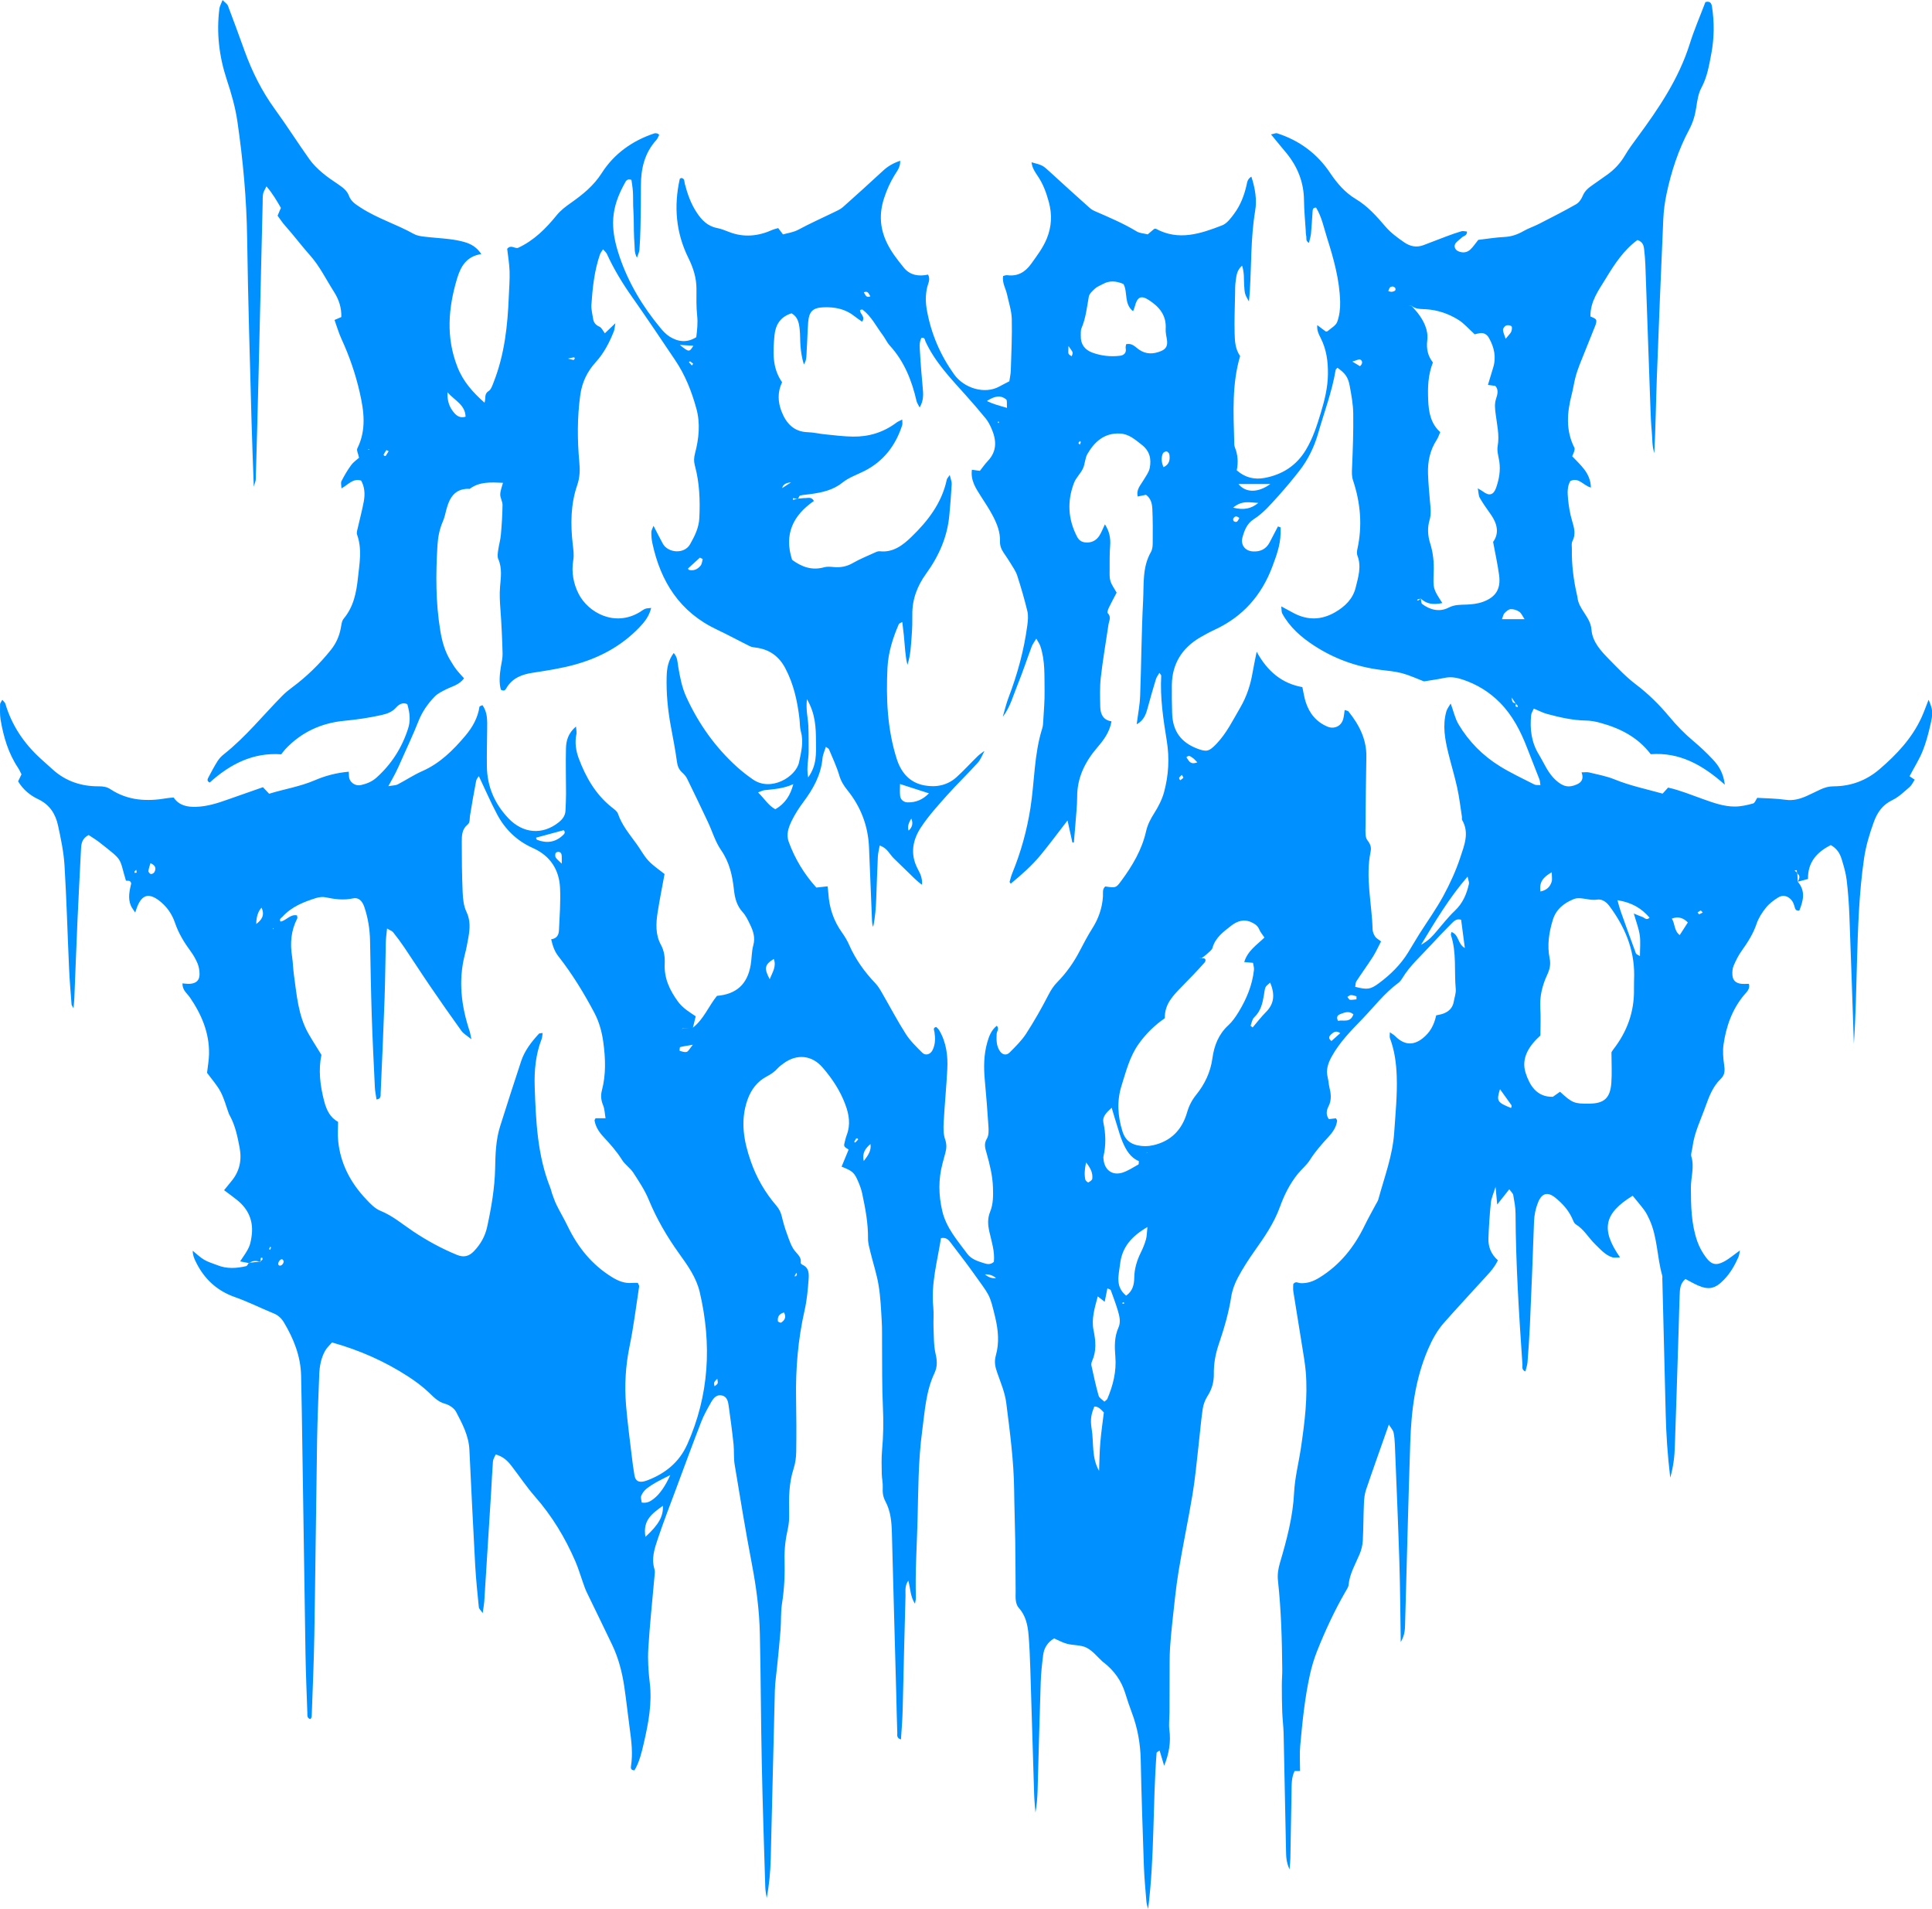<?xml version="1.0" encoding="UTF-8"?>
<svg xmlns="http://www.w3.org/2000/svg" id="Head_Chop_Logo_Vector" viewBox="0 0 1779.91 1758.41">
  <defs>
    <style>.cls-1{fill:#0090ff;}</style>
  </defs>
  <path id="Head_Chop_Logo" class="cls-1" d="m1776.71,644.74c-2.34,5.91-4.17,11.16-6.48,16.22-8.79,19.16-22.82,34.04-38.65,47.62-12.26,10.53-26.42,15.68-42.13,15.77-4.65,0-8.31,1.08-12.14,2.82-4.35,1.98-8.61,4.23-12.98,6.15-6.18,2.7-12.36,4.47-19.46,3.42-8.46-1.23-17.12-1.23-25.97-1.77-1.2,1.71-2.16,4.74-3.81,5.19-5.46,1.5-11.16,2.82-16.76,2.82-10.17.06-19.7-3.42-29.24-6.81-10.74-3.81-21.35-8.22-32.3-10.65-1.95,2.13-3.48,3.84-5.07,5.55-14.96-4.17-29.87-7.23-44.11-13.04-7.47-3.06-15.62-4.53-23.51-6.45-2.07-.51-4.38-.09-7.05-.09,2.04,5.55.45,8.94-4.14,11.01-7.65,3.45-12.89,2.22-19.52-3.75-7.38-6.63-10.8-15.71-15.77-23.87-6.81-11.16-8.28-23.33-7.02-36.02.21-2.13,1.65-4.17,2.46-6.12,4.65,1.92,8.43,3.96,12.45,5.01,11.61,3.09,23.24,5.79,35.39,6,4.23.06,8.58.81,12.68,1.92,18.44,4.95,35.03,13.07,47.2,29.09,26.36-1.98,47.65,9.69,68.25,28.1-1.29-10.74-5.58-17.51-11.16-23.39-5.61-5.94-11.55-11.58-17.78-16.79-8.13-6.81-15.41-14.3-22.19-22.46-9.18-11.04-19.34-21.08-30.92-29.84-8.73-6.6-16.37-14.72-24.11-22.58-7.74-7.89-15.83-16.31-16.7-27.83-.9-11.82-11.97-18.59-12.92-29.96-.03-.48-.18-.96-.3-1.41-3.27-14.09-5.07-28.34-4.83-42.79.06-2.4-.57-5.22.45-7.11,3.51-6.66,1.59-12.71-.33-19.25-1.89-6.39-3-13.1-3.63-19.76-.54-5.61-.87-11.49,2.07-16.55,7.89-3.84,11.91,4.14,18.98,6-.33-13.61-9.81-20.81-17.24-28.85,1.89-3.99,2.7-6.54,2.01-7.89-8.16-16.04-6.75-32.48-2.43-49.15,1.32-5.07,2.04-10.32,3.36-15.41,1.08-4.17,2.46-8.28,4.05-12.26,4.74-11.97,9.66-23.87,14.39-35.87.63-1.65,1.29-4.2.51-5.31-1.08-1.5-3.54-2.07-5.1-2.88-.15-14.06,7.65-24.17,14.06-34.76,8.13-13.4,16.67-26.48,29.3-35.66,4.62,1.59,5.7,4.74,6.09,8.16.54,4.77.99,9.57,1.17,14.33,1.59,44.11,3.09,88.22,4.68,132.34.27,7.2.54,14.39,1.23,21.56.63,6.63.18,13.43,2.34,19.91,1.2-23.03,1.47-46.03,2.31-69.03,1.8-48.91,3.81-97.79,5.97-146.67.33-7.65,1.38-15.32,2.94-22.82,4.35-20.72,10.89-40.75,20.9-59.5,3.45-6.48,5.43-13.16,6.51-20.39.93-6.12,1.83-12.66,4.68-17.96,5.43-10.02,7.17-20.87,9.21-31.64,2.67-14.18,2.85-28.61.66-42.94-.42-2.88-1.29-5.82-6.09-4.53-4.77,12.59-10.32,25.34-14.45,38.53-10.11,32.15-28.58,59.44-48.28,86.13-3.99,5.4-8.01,10.8-11.4,16.58-4.23,7.17-9.69,13.04-16.43,17.84-4.32,3.03-8.61,6.12-12.93,9.12-3.96,2.73-7.62,5.52-9.57,10.35-1.2,2.97-3.45,6.21-6.12,7.71-11.22,6.39-22.73,12.23-34.22,18.11-4.65,2.37-9.72,4.02-14.24,6.6-5.55,3.18-11.16,5.13-17.63,5.43-8.07.39-16.1,1.74-24.02,2.67-2.58,3.18-4.65,6.48-7.44,9-3,2.73-6.81,3.21-10.77,1.56-3.54-1.47-4.77-5.28-2.16-8.1,1.59-1.71,3.63-3.06,5.34-4.74,1.5-1.5,4.74-1.35,4.68-5.4-1.74-.12-3.57-.69-5.13-.27-4.59,1.32-9.12,2.97-13.58,4.62-7.2,2.67-14.3,5.55-21.5,8.22-6.3,2.31-12.09,1.2-17.63-2.61-6.3-4.35-12.29-8.7-17.45-14.69-8.01-9.36-16.19-18.65-27.17-25.22-9.84-5.88-17.21-14.39-23.84-24.29-11.7-17.48-28.31-29.81-48.73-36.29-1.08-.36-2.55.45-5.55,1.05,5.07,6.3,9.69,11.67,14.15,17.12,10.35,12.65,16.1,26.99,16.25,43.57.09,9.09.99,18.17,1.56,27.29.09,1.92.09,3.87.51,5.73.42,1.89-.81,4.44,2.49,6.18.72-3.15,1.62-5.85,1.89-8.58.63-6.69.93-13.4,1.44-20.09.12-1.8.09-3.9,3.24-3.78,5.22,8.49,7.14,18.47,10.14,27.95,6.09,19.22,11.55,38.68,12.03,59.02.15,6.12-.63,12.6-2.7,18.26-1.23,3.48-5.76,5.79-8.85,8.58-.27.24-.81.21-1.59.39-2.28-1.71-4.74-3.57-7.95-5.97-.42,5.07,1.41,8.46,3.06,11.7,5.4,10.56,6.93,21.65,6.78,33.44-.12,12.23-3,23.81-6.45,35.24-3.57,11.91-7.38,23.78-13.88,34.58-8.76,14.54-21.71,22.76-38.02,25.82-9.33,1.74-17.99-.24-25.67-7.02,1.5-7.38,1.05-14.36-1.71-21.14-.69-1.71-.57-3.81-.63-5.7-.69-26.36-2.16-52.75,5.46-78.39-4.53-6.45-4.86-13.82-5.07-20.93-.33-11.91.18-23.87.42-35.81.06-4.32-.03-8.7.63-12.92.66-4.47.93-9.36,5.82-13.64,2.16,6.6,1.56,12.24,1.89,17.72.54,8.31.51,8.34,4.41,15.26.3-3.21.63-6.06.81-8.94,1.53-24.86.81-49.84,4.95-74.58,1.71-10.17.03-20.57-3.51-31.46-3.72,2.31-3.84,5.25-4.44,7.89-2.16,9.45-5.61,18.44-11.37,26.21-3.06,4.17-6.69,9.09-11.16,10.8-19.82,7.68-40,14.51-60.94,3.15-.36-.18-.93.06-1.65.12-1.89,1.62-3.99,3.39-5.91,5.01-3.75-.93-7.44-1.02-10.17-2.7-12.3-7.47-25.49-12.98-38.59-18.71-1.74-.75-3.42-1.8-4.83-3.06-12.15-10.89-24.26-21.74-36.23-32.78-6.81-6.24-6.72-6.39-17.21-9.15.51,5.16,3.27,9.12,5.85,12.93,4.95,7.29,7.8,15.38,10.08,23.72,3.09,11.4,2.64,22.58-1.95,33.77-3.57,8.61-9.06,15.74-14.36,23.15-5.49,7.65-12.42,11.73-22.1,10.44-1.2-.15-2.55.51-3.75.75-.96,6.45,2.46,11.52,3.66,17.06,1.59,7.47,4.14,14.93,4.35,22.43.39,15.8-.42,31.64-.9,47.47-.09,3.27-.87,6.54-1.35,10.02-3.24,1.71-6.21,3.15-9.12,4.77-13.37,7.47-32.54,1.83-41.83-11.22-12.86-18.05-21.08-37.39-25.01-58.99-1.29-7.26-1.38-14.21.3-21.35.84-3.51,3.15-7.08.78-11.49-8.52,1.89-16.61.63-22.22-6.27-6.03-7.41-11.94-14.87-16.07-23.75-6.24-13.4-6.75-26.63-2.19-40.51,2.4-7.35,5.46-14.24,9.48-20.87,2.31-3.84,5.64-7.56,5.31-13.46-6.48,2.22-11.31,5.04-15.59,9-12.33,11.37-24.71,22.64-37.25,33.77-2.46,2.13-5.7,3.45-8.67,4.92-10.71,5.22-21.62,10.05-32.09,15.71-4.83,2.61-9.78,3.12-14.36,4.44-1.86-2.46-3.18-4.2-4.41-5.82-2.25.69-3.69.93-4.98,1.5-13.22,6-26.66,7.44-40.45,2.01-3.57-1.41-7.2-2.85-10.92-3.57-8.76-1.71-14.21-7.38-18.8-14.39-5.34-8.13-8.49-17.12-10.92-26.45-.51-2.01.06-4.95-3.24-5.22-.54.3-1.29.45-1.35.75-5.64,25.13-3.6,49.63,7.86,72.78,4.59,9.27,7.53,18.5,7.5,28.79-.03,8.13-.24,16.31.63,24.38.75,6.81-.03,13.31-.81,19.91-8.55,5.43-16.76,4.35-24.56-.51-3.18-2.01-5.94-4.92-8.37-7.86-16.37-19.7-29.45-41.41-37.72-65.73-9.3-27.29-7.83-45.01,4.77-67.8,1.08-2.01,2.16-4.35,6.15-3,.42,3.33,1.11,7.02,1.35,10.77.27,4.29.12,8.64.24,12.96.12,3.84.42,7.65.51,11.49.12,3.84.03,7.68.15,11.52.12,4.32.24,8.64.6,12.96.3,3.33-.39,6.96,2.22,12,1.23-3.69,2.16-5.37,2.28-7.11.48-6.69.84-13.4.96-20.12.27-12.95.51-25.91.42-38.86-.06-15.86,3.33-30.41,14.33-42.49,1.17-1.29,1.71-3.12,2.52-4.62-.96-.69-1.32-1.17-1.77-1.23-.9-.15-1.89-.36-2.73-.09-20.3,6.72-37.19,18.86-48.46,36.59-7.62,11.91-17.78,19.94-28.64,27.59-4.77,3.36-9.21,6.72-12.86,11.22-10.02,12.33-21.08,23.42-35.75,30.11-3.15.66-6.39-3.27-9.84.81.75,6.63,1.98,13.64,2.22,20.72.24,7.65-.42,15.32-.72,23-1.05,26.93-3.93,53.56-13.88,78.93-1.2,3.03-2.37,6.93-4.8,8.46-4.32,2.7-2.22,6.66-3.72,10.62-10.65-9.42-19.58-19.31-24.86-32.72-10.8-27.38-8.55-54.55-.36-81.78,3.27-10.89,8.64-20.36,22.28-22.4-4.23-6.42-9.6-9.36-15.56-11.07-4.59-1.32-9.36-2.13-14.09-2.7-7.62-.93-15.29-1.32-22.88-2.25-3.3-.39-6.84-.93-9.63-2.49-15.86-8.88-33.44-14.21-48.82-24.17-4.53-2.94-8.97-5.64-10.92-10.89-1.77-4.83-5.52-7.62-9.54-10.38-5.13-3.51-10.41-6.93-15.11-10.98-4.32-3.69-8.55-7.8-11.82-12.41-10.83-15.23-20.84-31.04-31.82-46.15-11.94-16.46-20.9-34.34-27.8-53.38-5.07-13.97-10.11-27.95-15.41-41.83-.66-1.77-2.76-3-4.98-5.28-1.32,3.51-2.64,5.64-2.91,7.89-2.85,22.25-.24,44.08,6.75,65.28,4.23,12.77,7.95,25.61,9.87,38.92,5.16,35.63,8.46,71.37,8.94,107.45.78,56.62,2.61,113.2,4.08,169.82.48,18.62,1.29,37.27,2.04,58.9,1.17-4.11,1.77-5.31,1.8-6.48.9-31.19,1.77-62.35,2.52-93.53,1.32-53.74,2.55-107.45,3.84-161.19.06-2.88-.09-5.82.42-8.61.36-1.98,1.68-3.81,3.09-6.84,5.97,6.96,9.63,13.55,13.31,19.82-1.11,2.61-2.01,4.74-3.06,7.2,2.34,3.15,4.38,6.39,6.93,9.21,7.98,8.91,15.11,18.53,23.09,27.47,8.82,9.9,14.81,22.31,22.04,33.62,4.47,7.02,6.93,14.63,6.66,23.06-2.07.9-4.02,1.74-6.27,2.7,2.22,6.12,3.93,12.15,6.51,17.72,7.2,15.68,12.77,31.79,16.64,48.7,4.08,17.72,6.33,34.88-2.16,51.97-.84,1.74.84,4.77,1.62,8.52-1.8,1.65-5.1,3.84-7.32,6.87-3.39,4.56-6.27,9.6-8.88,14.66-.81,1.59-.06,3.96-.03,6.69,6.36-3.42,10.35-9.45,18.14-7.2,3.27,5.85,3.69,12.5,2.46,19.16-1.47,8.01-3.63,15.89-5.4,23.84-.51,2.25-1.5,4.92-.78,6.87,4.77,13.22,2.19,26.57.78,39.79-1.44,13.37-3.93,26.57-13.1,37.52-1.95,2.28-2.16,6.18-2.82,9.39-1.44,7.2-4.35,13.55-8.94,19.34-10.56,13.22-22.55,24.86-36.11,34.91-3.06,2.25-6.03,4.71-8.7,7.41-17.81,18.05-33.77,37.99-53.8,53.86-2.25,1.74-4.32,3.93-5.85,6.33-3.03,4.83-5.73,9.87-8.37,14.93-.75,1.44-1.92,3.42,1.11,4.86,18.53-16.76,39.67-27.92,65.91-26.03,1.41-1.77,2.46-3.33,3.75-4.68,14.75-15.77,33.32-24.2,54.43-26.21,11.52-1.08,22.82-2.76,34.04-5.25,5.22-1.17,9.93-2.76,13.7-7.05,2.49-2.79,5.97-4.98,10.23-3,2.55,8.76,2.94,15.53.75,22.4-5.67,17.75-15.35,32.96-29.3,45.4-4.11,3.66-8.94,5.55-14.12,6.72-4.32.99-8.82-1.29-10.53-5.43-.81-1.92-.48-4.32-.72-6.87-11.34,1.02-21.53,3.69-31.22,7.86-13.67,5.88-28.28,8.16-42.16,12.44-2.01-2.13-3.6-3.81-5.7-6.03-10.71,3.75-21.53,7.5-32.33,11.34-9.51,3.42-19.1,6.45-29.3,6.75-8.07.24-15.62-1.14-20.63-8.55-2.01.18-3.93.21-5.82.54-18.41,3.24-36.17,2.49-52.42-8.22-3.15-2.1-6.6-2.7-10.74-2.67-15.8.12-30.2-4.5-42.22-15.29-3.9-3.54-7.89-7.02-11.76-10.59-15.14-13.91-26.21-30.38-32.09-50.23-.33-1.11-1.5-1.98-2.79-3.6-.96,1.83-2.04,2.94-2.07,4.08-.03,4.77-.3,9.63.48,14.3,2.67,15.68,7.08,30.83,16.07,44.29,1.29,1.95,2.22,4.17,3.18,6-1.2,2.49-2.19,4.53-3.12,6.48,4.71,7.77,11.19,12.98,18.5,16.43,10.65,5.04,16.01,13.64,18.29,24.26,2.64,12.15,5.22,24.47,5.97,36.83,1.92,31.61,2.76,63.27,4.2,94.91.51,11.01,1.44,22.01,2.28,33.02.06.87.81,1.65,1.77,3.57.33-3.72.69-6.39.78-9.09.99-23.96,1.86-47.92,2.91-71.88.99-22.04,2.19-44.08,3.27-66.12.24-4.95,1.2-9.54,7.02-12.5,3.15,2.13,6.81,4.26,10.11,6.87,22.31,17.6,17.63,13.13,24.23,35.12,1.62.51,3.93-.9,4.86,2.52-1.38,6.39-3.3,13.46-.33,20.51.81,1.95,2.28,3.63,4.02,6.39.96-2.76,1.35-4.11,1.89-5.43,4.35-10.89,10.47-12.74,19.73-5.91,7.14,5.31,12.21,12.45,14.99,20.69,3.3,9.69,8.43,18.14,14.42,26.27,2.52,3.45,4.74,7.26,6.39,11.19,1.23,3,1.83,6.48,1.86,9.72.06,5.82-2.85,8.64-8.79,9.12-2.22.18-4.47-.24-6.96-.39-.09,6.42,4.29,9.15,6.87,12.92,10.77,15.74,18.02,32.78,17.63,52.24-.12,5.7-1.2,11.37-1.83,17.21,4.17,5.73,9.06,11.13,12.42,17.39,3.36,6.3,5.13,13.4,7.62,20.15.33.9.84,1.74,1.29,2.58,4.8,9.03,6.78,18.95,8.67,28.82,2.19,11.37,0,21.92-7.65,31.01-2.1,2.52-4.17,5.1-6.66,8.19,4.29,3.21,8.16,5.97,11.85,8.94,11.07,8.85,15.62,20.21,13.37,34.34-1.35,8.31-1.83,9.72-10.44,22.31,2.88.54,5.37,1.02,7.86,1.5.06-.06.12-.12.15-.18.27-.03.51-.06.78-.09,2.82-1.95,5.88-1.95,9.03-1.05.18,0,.39-.03.57-.06.15-.12.3-.24.45-.33,0-.96.03-1.95.18-2.88.03-.21.87-.27,1.32-.42.09.63.48,1.5.21,1.83-.42.6-1.11,1.02-1.71,1.47-.03.24-.03.48-.03.72,0,0-.03-.03-.06-.03-.27-.09-.57-.18-.81-.24-1.53.18-3.06.33-4.59.48-1.5.18-3.03.36-4.56.51-.18.12-.33.24-.51.36-.15-.03-.27-.06-.42-.09-.72,1.02-1.32,2.61-2.19,2.85-9,2.1-18.02,2.67-26.84-.93-3.99-1.62-8.28-2.73-11.94-4.92-3.84-2.25-7.08-5.49-10.56-8.31,0,3.96,1.26,6.9,2.64,9.78,7.62,15.83,19.28,26.93,36.2,32.9,12.18,4.29,23.81,10.14,35.78,15.05,4.29,1.74,7.26,4.68,9.48,8.43,8.97,15.02,15.32,30.98,15.74,48.73.57,23.03.84,46.06,1.2,69.09.96,62.38,1.83,124.72,2.85,187.1.3,18.23,1.08,36.44,1.71,54.67.06,2.19-.45,4.95,2.88,5.7.39-.81,1.08-1.56,1.11-2.31.87-24.95,2.01-49.87,2.43-74.82,1.02-59.95,1.59-119.95,2.55-179.9.33-20.15,1.23-40.3,1.98-60.43.3-7.74,1.68-15.32,5.58-22.13,1.56-2.73,4.11-4.92,6.21-7.38,25.46,7.11,48.58,17.39,70.02,31.28,6.81,4.41,13.4,9.3,19.25,14.87,4.53,4.32,8.43,8.61,14.96,10.35,3.78,1.02,8.25,4.02,10.05,7.38,5.76,10.98,11.67,22.07,12.27,34.97,1.71,35.48,3.39,70.95,5.34,106.4.72,12.92,2.07,25.82,3.36,38.68.12,1.38,1.65,2.61,3.54,5.37.66-4.86,1.23-7.65,1.44-10.5,2.16-34.01,4.29-67.98,6.39-101.96.54-9.12.9-18.23,1.62-27.32.18-2.07,1.56-4.05,2.52-6.36,6.81,1.86,10.89,5.79,14.39,10.32,7.32,9.48,13.97,19.52,21.83,28.49,15.68,17.87,27.77,37.87,37.15,59.56,2.67,6.12,4.53,12.56,6.78,18.83,1.14,3.15,2.13,6.33,3.54,9.33,7.89,16.4,15.98,32.72,23.78,49.15,5.79,12.24,9.09,25.25,11.07,38.59,1.86,12.77,3.27,25.64,4.98,38.44,1.56,11.43,2.97,22.82,1.14,34.37-.3,1.8-.18,3.87,3.21,3.9,4.56-7.65,6.63-16.55,8.64-25.28,4.2-18.2,7.71-36.5,5.43-55.45-1.26-10.44-1.95-21.11-1.32-31.58,1.32-21.98,3.72-43.93,5.64-65.88.21-2.37.72-4.95.03-7.11-3.06-9.87.09-19.1,3.12-28.1,5.16-15.44,11.1-30.62,16.76-45.88,7.68-20.66,15.26-41.35,23.24-61.9,2.4-6.21,5.79-12.09,9.06-17.9,2.16-3.81,5.13-7.53,10.26-6.18,4.26,1.14,5.37,5.25,5.88,9.09,1.65,11.88,3.27,23.72,4.53,35.63.66,6.21,0,12.56.99,18.68,5.07,30.74,10.11,61.51,15.95,92.12,4.08,21.29,6.87,42.64,7.32,64.23.87,39.79.93,79.62,1.77,119.44.78,37.9,2.04,75.78,3.21,113.65.09,3.36.84,6.72,1.29,10.05,2.31-12,3.39-23.9,3.72-35.84,1.38-51.82,2.43-103.61,3.81-155.4.21-7.65,1.44-15.26,2.16-22.88,1.08-10.95,2.25-21.89,3.09-32.9.63-8.1.06-16.37,1.35-24.38,2.16-13.34,2.67-26.75,2.34-40.15-.27-9.69.87-19.1,3-28.52,1.02-4.59,1.35-9.42,1.23-14.12-.3-13.94-.33-27.77,4.08-41.29,1.62-4.95,2.34-10.35,2.43-15.56.24-16.31.18-32.63-.12-48.94-.51-27.44,1.74-54.55,7.83-81.36,2.13-9.3,3-18.92,3.69-28.46.36-5.04.57-10.77-5.58-13.49-.72-.33-1.77-1.32-1.68-1.86.75-4.92-2.4-7.32-5.22-10.74-3.54-4.26-5.28-10.11-7.26-15.44-2.01-5.37-3.63-10.95-4.95-16.52-.9-3.84-2.46-7.02-5.1-10.05-10.44-12.12-18.32-25.88-23.51-40.9-6.39-18.35-9.81-37.04-3.06-56.35,3.36-9.57,9.03-17.03,17.78-21.65,3.93-2.07,7.26-4.32,10.17-7.59,1.59-1.77,3.6-3.18,5.52-4.59,12.15-8.88,25.94-7.47,35.75,3.87,8.85,10.23,16.25,21.38,20.99,34.16,3.45,9.21,4.95,18.5,1.29,28.07-.99,2.67-1.65,5.52-2.28,8.31-.72,3.15,2.34,3.63,3.99,5.19-2.13,5.22-4.29,10.44-6.45,15.65,10.17,4.05,11.7,5.34,15.41,14,1.5,3.51,2.82,7.17,3.6,10.89,2.88,13.61,5.49,27.23,5.34,41.26-.06,4.2,1.2,8.43,2.19,12.56,2.49,10.23,5.88,20.27,7.56,30.62,1.8,10.86,2.22,21.92,2.88,32.93.45,7.14.21,14.3.3,21.44.18,19.19-.15,38.35.78,57.49.66,13.46.45,26.78-.78,40.18-.63,7.11-.39,14.3-.27,21.47.06,4.29,1.14,8.61.9,12.86-.27,4.47.3,8.64,2.4,12.51,4.95,9.18,5.76,19.1,6.03,29.27,1.26,49.39,2.7,98.81,4.02,148.2.33,12,.48,23.99.96,35.96.06,1.89-.9,4.74,3.36,6.03.75-9.93,1.41-19.37,1.62-28.88.81-34.52,1.62-69.06,2.58-103.58.12-4.26-.9-8.91,2.58-13.85,2.07,7.53,1.77,14.57,6.15,21.29.42-2.67.87-4.11.84-5.52-.75-23.51.87-46.96,1.5-70.44.75-27.77.57-55.57,4.29-83.22,2.43-18.05,3.36-36.38,11.28-53.17,2.85-6.03,2.55-11.46,1.08-17.84-1.8-7.86-1.56-16.19-1.92-24.32-.27-6.24.42-12.53-.21-18.71-2.19-21.86,3.84-42.61,7.08-63.57,4.86-.96,7.02,1.59,9.09,4.35,6.9,9.21,14.06,18.23,20.69,27.59,15.29,21.53,14.84,18.71,20.12,40.69,2.94,12.18,3.93,23.81.69,35.33-1.77,6.27-.54,10.92,1.38,16.4,3.18,9.03,7.02,18.11,8.19,27.47,3.33,26.6,6.96,53.23,7.26,80.16.18,15.8.78,31.64,1.02,47.47.21,15.32.24,30.68.36,46.03.03,2.88-.24,5.79.21,8.61.33,2.19,1.08,4.71,2.52,6.3,6.57,7.17,8.4,16.04,9.18,25.16.87,10.53,1.29,21.08,1.62,31.61,1.23,38.38,2.31,76.74,3.51,115.09.18,5.64.78,11.28,1.2,16.88,1.23-6.75,1.77-13.43,1.98-20.15.96-33.08,1.74-66.15,2.85-99.26.27-8.61,1.17-17.21,2.28-25.76.81-6.39,3.99-11.61,10.08-15.26,4.11,1.77,7.89,3.93,11.97,4.98,5.97,1.53,12.8.93,18.02,3.63,5.7,2.91,10.02,8.58,14.93,13.01.36.33.81.54,1.17.84,9.27,7.35,15.86,16.52,19.4,27.89,1.86,5.94,3.78,11.88,6,17.69,5.34,14.03,7.98,28.49,8.31,43.57.69,32.6,1.77,65.22,2.91,97.82.39,11.01,1.44,22.01,2.34,33.02.18,2.28,1.02,4.5,1.56,6.78,6.06-48.01,4.17-96.08,7.83-143.88.03-.54,1.26-.99,2.76-2.04,1.41,4.68,2.73,9.09,4.2,14.03,4.53-11.25,6.3-21.92,4.8-33.2-.66-5.19.09-10.53.12-15.8.06-15.8.06-31.61.12-47.41.03-4.32.12-8.61.42-12.89.57-7.65,1.2-15.32,2.07-22.94,1.77-15.71,3.21-31.52,5.79-47.11,3.87-23.63,8.91-47.08,12.83-70.71,2.43-14.63,3.75-29.48,5.46-44.23,1.35-11.43,2.22-22.88,3.87-34.25.6-4.14,2.16-8.43,4.41-11.94,4.05-6.3,5.97-12.92,5.88-20.36-.15-9.18,1.38-18.05,4.32-26.81,4.92-14.54,9.33-29.18,11.7-44.44.93-6.03,3.21-12.12,6.09-17.54,4.5-8.43,9.72-16.55,15.23-24.35,9.15-12.89,18.08-25.76,23.54-40.84,3.9-10.83,9.06-21.2,16.34-30.26,3.57-4.44,8.25-8.16,11.25-12.92,4.92-7.8,10.89-14.57,17.06-21.26,3.93-4.26,7.29-8.94,8.04-14.93.06-.69-.72-1.47-1.11-2.25-2.31.27-4.59.54-6.51.75-3.09-4.35-1.95-8.52-.36-11.64,3.18-6.18,2.28-12.03.78-18.17-.66-2.79-.72-5.73-1.44-8.49-1.77-7.02.18-13.01,3.57-19.19,7.29-13.22,17.69-23.81,28.04-34.49,10.95-11.31,20.51-24.02,33.38-33.47,1.5-1.11,2.73-2.73,3.72-4.35,7.02-11.67,17.24-20.54,26.27-30.47,6.12-6.72,12.47-13.25,18.89-19.73,2.31-2.31,4.68-5.01,9.03-3.66,1.11,8.37,2.22,16.85,3.42,26.03-6.75-3.69-5.4-12.45-12.3-14.72-.21,1.05-.75,2.04-.51,2.82,5.37,16.25,2.91,33.23,4.44,49.84.33,3.66-1.17,7.5-1.8,11.28-.93,5.82-4.53,9.36-9.87,11.28-2.1.75-4.38,1.08-6.36,1.53-1.92,9.12-5.88,16.04-12.59,21.26-8.76,6.84-17.09,6.06-25.28-2.19-1.11-1.14-2.61-1.92-4.8-3.48,0,2.76-.36,4.23.06,5.4,4.29,11.37,5.85,23.21,6.27,35.27.6,17.27-1.2,34.43-2.34,51.64-1.44,21.41-9.03,41.08-14.54,61.39-.48,1.8-1.65,3.45-2.55,5.13-3.36,6.36-6.93,12.59-10.08,19.07-9.57,19.82-22.67,36.35-41.71,48.1-5.64,3.48-11.04,5.4-17.45,5.1-2.16-.12-4.5-2.16-6.66.87,0,2.04-.3,4.44.06,6.78,2.67,17.03,5.52,34.04,8.22,51.07,1.2,7.56,2.55,15.08,3.21,22.7,1.98,23.6-.99,46.93-4.41,70.2-2.01,13.73-5.61,27.38-6.3,41.17-1.08,22.31-6.75,43.51-12.99,64.65-1.68,5.7-2.52,10.98-1.86,16.79,2.94,27.23,3.69,54.55,3.93,81.9.03,4.8-.42,9.6-.39,14.36,0,8.13.06,16.25.36,24.38.24,6.69,1.14,13.37,1.29,20.06.81,35.99,1.5,71.94,2.22,107.93.09,5.19.15,10.38,3.24,17.21.36-4.92.72-7.77.75-10.62.39-20.15.75-40.3,1.08-60.43.09-6.69-.21-13.4,2.82-19.61h5.04c0-7.95-.57-15.56.12-23.09,2.01-21.95,4.14-43.9,8.91-65.46,1.65-7.47,3.84-14.87,6.66-21.98,7.47-18.71,15.92-36.98,26-54.46,1.17-2.07,2.79-4.23,3-6.45.99-10.35,6.27-19.04,10.14-28.28,1.62-3.87,2.7-8.19,2.94-12.36.63-11.46.54-22.97,1.05-34.43.18-4.29.63-8.73,2.01-12.74,6.57-19.4,13.52-38.71,20.96-59.92,2.19,3.54,3.87,5.22,4.29,7.2.81,3.72,1.11,7.59,1.26,11.43,1.44,35.96,3,71.91,4.14,107.87.75,23.9.84,47.83,1.26,73.89,4.14-7.05,3.9-12.71,4.05-18.35,1.53-55.15,2.88-110.3,4.71-165.44.96-29.36,4.5-58.18,16.28-85.71,3.87-9.03,8.34-17.24,14.63-24.44,11.1-12.59,22.55-24.86,33.83-37.31,5.73-6.36,12.11-12.21,16.01-20.45-6.27-5.46-9-12.42-8.73-20.18.39-11.01,1.14-22.01,2.25-32.96.39-4.02,2.28-7.86,4.32-14.48.66,6.87,1.02,10.8,1.53,16.25,4.2-5.31,7.32-9.27,11.13-14.06,1.68,2.4,3.33,3.72,3.63,5.31.99,5.61,2.1,11.28,2.13,16.94.21,46.57,3.18,93.02,6.36,139.44.12,1.89-.96,4.56,2.7,6.18.72-3.06,1.74-5.7,1.95-8.37.87-11.49,1.71-22.97,2.22-34.46,1.38-31.64,2.73-63.27,3.78-94.94.21-6.36,1.44-12.39,3.81-18.17,3.42-8.34,8.73-9.78,15.59-4.32,6.42,5.13,11.94,11.1,15.5,18.65,1.02,2.13,1.83,4.98,3.6,6.06,7.62,4.62,11.76,12.5,17.93,18.44,4.83,4.65,9.21,9.93,15.89,12,1.89.57,4.14.03,6.93,0-17.96-25.79-14.81-40.54,11.64-56.77,3.54,4.38,7.32,8.7,10.71,13.28,1.95,2.7,3.45,5.76,4.83,8.82,7.41,16.31,6.84,34.49,11.7,51.4.27.9.06,1.92.09,2.88,1.05,41.71,2.07,83.46,3.12,125.17.45,18.35,1.62,36.62,4.17,58.15,3.21-11.61,3.93-20.15,4.23-28.7,1.26-36.44,2.4-72.87,3.54-109.34.33-10.05.48-20.12.9-30.2.21-5.19.33-10.56,5.31-14.78,3.81,1.98,7.47,4.14,11.31,5.85,10.35,4.56,16.25,3.09,24.32-5.31,5.76-6,9.78-13.04,13.11-20.51.81-1.83.96-3.99,1.5-6.33-5.43,3.84-9.81,7.65-14.78,10.32-7.05,3.72-11.46,2.82-16.31-3.63-3.42-4.5-6.33-9.69-8.19-15.02-5.64-16.01-5.88-32.84-5.91-49.6-.03-9.48,3.33-18.83.45-28.46-.75-2.49.6-5.64.96-8.49,1.65-13.52,7.74-25.58,12.21-38.2,3.27-9.15,6.72-18.08,13.82-24.89,4.05-3.9,3.9-8.1,3.15-13.16-.87-6.09-1.38-12.48-.54-18.5,2.43-16.79,7.92-32.48,19.04-45.76,2.4-2.85,5.61-5.46,4.35-10.2-2.31,0-4.68.21-6.99-.03-5.13-.57-7.92-3.18-8.22-8.22-.18-2.79.03-5.88,1.11-8.4,2.07-4.8,4.41-9.6,7.47-13.82,5.61-7.83,10.65-15.74,13.76-25.01,1.8-5.31,5.1-10.35,8.67-14.78,2.91-3.63,6.9-6.6,10.89-9.15,4.56-2.91,9.33-1.74,12.74,2.52,1.14,1.44,1.89,3.3,2.43,5.07.69,2.22.72,4.8,4.56,4.38,3.6-9,6.06-17.96-1.41-26.6v-.03c-.09-1.35-.15-2.7-.21-4.08-.09-1.17-.15-2.34-.21-3.51-.12-.09-.24-.18-.39-.27-.09-.18-.09-.45-.06-.72-.66-.54-1.35-1.08-2.04-1.65,2.67-1.23,2.07.45,2.04,1.65.15.12.27.24.42.36,0,.21.03.42.03.63,3.06,2.16,1.92,4.83.48,7.5v.06c2.94-.75,5.91-1.56,9.36-2.49-.27-15.53,8.25-24.8,20.99-31.22,5.61,3.09,8.37,7.62,9.93,12.65,1.98,6.39,3.9,12.89,4.71,19.49,1.32,10.95,2.1,21.98,2.52,32.99,1.5,39.28,2.76,78.6,4.11,117.88,1.74-24.95,2.13-49.9,2.85-74.82.93-32.15,1.89-64.26,6.57-96.14,1.71-11.49,5.01-22.43,8.94-33.26,3.24-8.91,8.04-15.89,17.09-20.24,5.91-2.82,10.89-7.74,15.95-12.09,2.01-1.77,3.18-4.53,4.65-6.72-2.13-1.41-3.63-2.4-4.77-3.15,4.5-8.49,8.91-15.44,11.97-22.94,3.06-7.5,5.16-15.47,7.02-23.36,2.88-12.23,2.55-14.66-1.29-23.93ZM339.35,414.37l.09-.78.96.45-1.05.33Zm16.04,5.55c-.12.21-.84.03-1.29.03-.27-.33-.84-.84-.75-.99.78-1.5,1.59-2.97,2.61-4.29.09-.15,1.38.6,2.1.93-.87,1.44-1.71,2.91-2.67,4.32Zm-231.36,384.18c-.03-.45-.24-1.02-.06-1.32.39-.57,1.02-.99,1.59-1.53.15.96.27,1.77.39,2.61-.66.09-1.29.18-1.92.24Zm18.23-.75c-.51.99-2.25,1.95-3.27,1.8-.9-.12-2.34-1.83-2.25-2.73.24-2.4,1.17-4.74,1.89-7.29,4.77,2.07,5.43,4.89,3.63,8.22Zm93.8,47.83q.09-9.84,4.86-15.05c3.27,6.93.12,11.34-4.86,15.05Zm12.74,300.21c-.3-.27-.84-.6-.84-.81.21-.75.6-1.44.9-2.16.3.27.87.63.81.84-.18.75-.54,1.44-.87,2.13Zm2.55-295.59l.54-.93.24,1.02-.78-.09Zm481.31,318.41s-.09-.09-.15-.15l-.03-.03.33-.18c.42-.45.81-.93,1.23-1.38.03.81.06,1.62.09,2.43-.48-.27-.99-.51-1.44-.75,0,.03-.03.03-.03.06.48.39.9.81,1.32,1.23-.63.09-1.29.21-1.95.33.21-.54.42-1.05.63-1.56Zm-10.38,34.82c2.34,4.35.63,7.2-2.61,9.33-.54.36-2.94-.69-3-1.26-.57-4.14,1.23-6.84,5.61-8.07Zm707.33-405.53c0,3.96.6,6.66-.15,8.91-1.47,4.56-4.62,7.71-10.29,8.82-1.32-8.55,2.52-13.25,10.44-17.72Zm-42.04-503.65c1.44-.54,4.05-.24,4.95.75.78.9.36,3.42-.24,4.92-.69,1.65-2.22,2.94-5.16,6.57-1.35-4.26-2.52-6.3-2.46-8.31.06-1.41,1.59-3.39,2.91-3.93Zm-1.59,265.06c1.59-1.62,3.72-3.63,5.73-3.75,2.64-.15,5.76.84,7.95,2.37,2.01,1.41,3.06,4.17,4.89,6.84h-20.81c.96-2.43,1.17-4.35,2.25-5.46Zm10.56,83.46c-.09-.15-.18-.27-.27-.42h-.03c-.6-.15-1.08-.3-1.47-.45h-.03c-.24-.12-.45-.21-.63-.33-.96-.66-1.08-1.71-1.44-4.59,1.2,1.77,2.37,3.54,3.57,5.34.21.06.42.12.66.18l-.03.03c-.03.12-.09.24-.15.39.54.57,1.14,1.05,1.59,1.68.15.24-.15.81-.27,1.23-.66-.33-1.77-.54-1.86-.96-.09-.6.27-1.29.54-1.95-.06-.03-.12-.09-.18-.15Zm-96.14-366.66v-.03c.48.42,1.02.78,1.53,1.11.51.3,1.05.57,1.59.78,3.3,1.29,6.93,1.08,10.47,1.32,10.74.72,20.72,4.17,29.69,9.81,5.1,3.18,9.18,8.04,14.96,13.29.51-.12,2.67-.81,4.86-1.11,3.78-.48,6.54,1.38,8.28,4.5,4.83,8.67,6.87,17.75,3.75,27.56-1.56,4.95-3,9.93-4.74,15.65,2.73.33,4.5.57,6.75.87,3.24,3.33,2.13,7.77.81,11.7-1.62,4.8-1.05,9.24-.45,14.06,1.2,9.87,3.69,19.61,1.86,29.84-.81,4.47.84,9.42,1.53,14.15,1.23,8.28-.24,16.25-2.91,23.99-2.37,6.84-6.39,7.95-12.03,3.66-1.11-.84-2.37-1.47-4.89-3,.72,3.69.6,6.63,1.83,8.79,3.09,5.37,6.75,10.44,10.32,15.5,6.03,8.61,7.59,17.36,1.95,25.07,2.04,11.13,4.26,20.9,5.55,30.8,1.62,12.48-2.97,20.03-14.96,24.41-4.8,1.74-10.2,2.34-15.35,2.52-5.67.21-10.71-.06-16.37,2.85-7.98,4.14-16.85,2.22-24.23-3.42-.99-.75-.9-2.91-1.14-4.59-.09-.06-.21-.15-.3-.24h-.06c-.63.51-1.2,1.02-1.89,1.44-.33.21-.84.15-1.26.18.24-.36.39-.96.72-1.08.21-.06.39-.12.6-.18.6-.15,1.26-.24,1.92-.42h.03s.06-.06.06-.09h.03v-.03s.03,0,.06-.03c0,.06.03.09.03.15,2.07,1.95,4.29,3.21,6.6,3.96.36.12.69.21,1.02.3,3.78.96,7.86.69,12.17-.21-8.34-12.89-8.58-12.98-7.98-28.25.39-9.18-.48-18.11-3.27-26.84-2.22-7.05-2.61-14.33-.57-21.2,1.74-5.82.96-11.28.45-16.94-.72-8.55-1.53-17.09-1.83-25.67-.42-11.19,1.74-21.83,7.98-31.43,1.29-1.95,2.01-4.29,3.27-7.14-8.76-7.89-10.68-18.44-11.1-29.6-.48-11.55-.21-22.94,4.35-34.58-4.56-5.85-6.21-12.39-5.19-20.57,1.11-9.09-3.12-17.69-8.82-25.07-1.74-2.25-3.75-4.26-5.61-6.39-1.41-.09-2.82-.15-3.06-.15h3Zm-19.79-16.97c.48-.6,1.62-.63,2.49-.9.78.45,1.95.75,2.25,1.41,1.17,2.61-1.08,3.15-2.73,3.51-1.14.27-2.43-.33-3.66-.54.51-1.17.87-2.52,1.65-3.48Zm-27.32,66.54c1.98,1.08,2.37,3.72-.36,6.06-1.74-1.05-3.63-2.19-7.08-4.26,3.6-.96,6.12-2.52,7.44-1.8Zm-82.92,114.58c-11.28,8.25-22.85,8.25-29.42,0h29.42Zm-11.1,17.42c-6.51,5.34-13.43,6.87-23.21,4.35,8.37-7.14,16.04-4.59,23.21-4.35Zm-17.51,13.94c-1.2,1.8-1.65,4.77-4.86,3.12-.57-.3-1.05-1.92-.75-2.49,1.44-2.79,3.45-2.55,5.61-.63Zm-64.47-58.69c.81,4.95.03,9.39-5.37,11.82-1.89-4.32-2.4-8.52-.6-12.66.45-.99,2.31-1.95,3.42-1.83.96.09,2.37,1.62,2.55,2.67Zm-80.94-116.2c3.99-9.3,4.95-19.16,6.72-28.94.51-2.88,3.51-5.55,5.91-7.71,2.1-1.86,4.98-2.82,7.5-4.23q7.98-4.41,18.56.18c4.11,7.62.24,18.35,8.85,25.07.63-1.71,1.23-3,1.56-4.32,2.22-8.79,5.67-10.59,12.63-6.18,9.84,6.24,16.7,14.24,15.83,26.96-.21,3.24.72,6.57,1.17,9.84.78,5.37-.69,8.4-5.31,10.35-7.02,2.94-13.85,3.27-20.48-1.32-3.42-2.37-6.24-6.24-11.82-4.95-.15,1.14-.63,2.46-.42,3.6.93,4.41-1.65,6.63-5.22,7.05-8.64,1.05-17.27.12-25.46-2.88-6.96-2.55-10.89-7.68-10.68-15.38.09-2.4-.24-5.04.66-7.14Zm-1.35,103.88c.24.33.48.66.75.99-.3.81-.57,1.59-.84,2.4-.48-.51-1.44-1.14-1.35-1.47.18-.72.93-1.29,1.44-1.92Zm-10.65-87.48c2.46,3.75,3.57,4.77,3.81,6,.24,1.05-.51,2.31-.81,3.48-.99-.75-2.43-1.26-2.88-2.25-.51-1.08-.12-2.61-.12-7.23Zm-57.4,49.24c1.11.96.45,3.96.75,7.77-7.77-2.25-13.07-3.6-18.5-6.33,7.44-4.92,13.01-5.46,17.75-1.44Zm-6.63,20.66c.03.33-.15.69-.27,1.05-.24-.09-.72-.18-.75-.33-.03-.33.15-.72.21-1.05.3.09.81.18.81.33Zm-118.48-115.66c-3.84,1.8-4.62-1.41-6-3.69,3.84-1.77,4.56,1.53,6,3.69Zm-154.44,242.03c-.6,2.07-.69,4.56-1.95,6.06-2.76,3.39-6.48,5.13-10.95,3.84-.3-.45-.75-1.02-.75-1.11,3.66-3.39,7.35-6.75,11.04-10.11.87.45,1.74.9,2.61,1.32Zm-8.61-196.48c-3.84,5.97-3.9,6.12-12.5-.78,3.99.24,7.98.48,12.5.78Zm-.21,16.52c-.6.9-.87,1.29-1.14,1.68-.93-1.02-1.86-2.04-2.79-3.06.36-.27.96-.87,1.11-.78.99.63,1.92,1.44,2.82,2.16Zm-109.97-5.85c.33-.03,1.05.63.99.72-.27.6-.72,1.65-1.08,1.65-1.2-.06-2.4-.51-5.31-1.23,2.94-.66,4.17-.96,5.4-1.14Zm-99.68,54.7c-5.16,1.5-8.22-.87-10.68-3.75-4.08-4.8-6.33-10.44-6.03-18.74,6.96,7.74,16.37,11.52,16.7,22.49Zm-171.47,781.97c-.39-.12-.87-.48-1.02-.87-.69-1.74,1.44-5.04,3.36-5.04.51.03,1.05,1.08,1.56,1.65.15,2.31-2.04,4.74-3.9,4.26Zm337.19,249.86c-2.85-15.74,6.84-21.83,16.01-28.61.6,9.42-3.6,17.24-16.01,28.61Zm7.89-35.27c-3.03,2.37-6.18,4.56-11.34,3.69-.21-1.95-1.17-4.41-.48-6.18,1.02-2.52,2.91-5.04,5.07-6.72,6.33-4.92,13.55-8.34,21.71-12.41-4.41,9.93-9.72,17.54-14.96,21.62Zm30.47-49.66c-7.23,16.16-20.06,26.54-36.41,32.81-.9.33-1.8.63-2.73.9-5.49,1.44-8.49-.24-9.39-5.61-1.05-6.15-1.86-12.33-2.58-18.53-1.8-15.23-3.87-30.44-5.13-45.73-1.53-18.23-.51-36.29,3.21-54.34,3.78-18.26,6.03-36.86,8.85-55.3.12-.78-.63-1.71-1.23-3.21-1.5,0-3.27-.12-5.04.03-6.96.63-12.74-1.62-18.77-5.34-18.62-11.49-31.49-27.59-40.84-46.99-3.12-6.48-6.84-12.65-10.02-19.1-1.71-3.39-2.91-7.02-4.23-10.56-.66-1.8-.96-3.75-1.68-5.52-12-29.99-13.34-61.72-14.42-93.29-.48-14.78.87-29.75,6.39-43.87.63-1.65.6-3.54.9-5.55-1.65.3-2.91.15-3.42.69-6.84,7.47-13.07,15.41-16.31,25.13-6.66,20-13.04,40.09-19.43,60.19-3.96,12.5-4.29,25.52-4.56,38.44-.39,18.32-3.48,36.26-7.35,54.07-1.89,8.7-6.06,16.1-12.18,22.46-4.35,4.56-9.12,6.06-15.5,3.48-14.27-5.82-27.68-13.16-40.45-21.68-9.93-6.63-18.95-14.45-30.32-19.04-5.07-2.04-9.39-6.66-13.28-10.83-14.18-15.05-23.48-32.66-25.55-53.5-.57-5.64-.09-11.4-.09-17.6-7.32-3.87-10.65-10.83-12.8-19.01-3.84-14.57-5.43-29.15-2.52-42.64-4.53-7.38-8.43-13.37-11.97-19.58-9.51-16.73-10.77-35.57-13.37-54.01-.81-5.67-.84-11.49-1.74-17.15-1.92-12.18-.96-23.87,4.8-34.97.33-.69-.12-1.77-.21-2.79-6.24-1.38-9.75,4.74-15.17,5.7-1.62-2.46.78-3.39,1.8-4.5,8.4-9.24,19.55-13.64,31.04-17.24,2.67-.81,5.82-1.2,8.49-.66,8.46,1.8,16.7,2.91,25.43,1.02,4.98-1.11,8.46,2.13,10.44,7.98,3.39,10.05,5.04,20.45,5.25,31.1.45,23.03.81,46.06,1.56,69.06.72,22.04,1.83,44.08,2.88,66.12.18,3.66.99,7.29,1.53,11.01,4.32-.57,3.69-3.54,3.78-5.61,1.29-29.24,2.61-58.45,3.63-87.68.63-17.27.69-34.55,1.14-51.82.09-3.72.66-7.41,1.14-12.39,2.64,1.59,4.56,2.16,5.58,3.42,3.57,4.5,7.02,9.09,10.23,13.85,8.04,11.91,15.8,24.02,23.9,35.87,9.45,13.85,19.07,27.62,28.88,41.23,1.83,2.52,4.89,4.17,9.09,7.62-.84-3.96-1.05-5.79-1.62-7.47-7.71-23.21-10.59-46.66-4.35-70.74,1.35-5.1,2.28-10.32,3.21-15.5,1.41-8.07,2.04-15.77-1.83-23.84-2.61-5.4-3.18-12.09-3.45-18.23-.66-15.32-.81-30.71-.81-46.03,0-5.7.15-11.64,5.25-15.8,2.61-2.1,1.86-5.16,2.28-7.95,1.71-10.86,3.69-21.68,5.73-32.51.33-1.62,1.68-3.03,2.46-4.35,5.7,12,10.8,23.84,16.82,35.21,7.38,13.91,18.29,24.53,32.87,31.01,16.07,7.14,24.38,19.94,25.16,37.04.6,12.89-.45,25.85-1.02,38.74-.18,4.05-1.71,7.62-7.17,8.34,1.35,5.94,3.09,11.16,6.63,15.65,12.74,16.25,23.48,33.8,33.11,52,4.53,8.55,6.99,17.69,8.31,27.32,2.01,14.87,2.52,29.63-1.32,44.23-1.29,4.92-.75,9.24,1.17,13.88,1.38,3.36,1.41,7.26,2.19,11.76h-9.18c-.27.6-1.05,1.5-.93,2.22,1.02,5.88,4.23,10.68,8.16,14.9,6.21,6.69,12.24,13.4,17.12,21.23,2.7,4.38,7.53,7.47,10.38,11.79,5.19,8.01,10.59,16.1,14.21,24.86,7.35,17.81,16.85,34.1,28.1,49.78,7.71,10.74,15.71,21.8,18.89,35.3,11.28,48.13,8.79,95.15-11.58,140.64Zm-138.21-557.15c-.6-.24-.78-1.56-.96-1.98,8.49-2.31,17-4.62,25.46-6.9,2.07,2.13.36,3.66-.84,4.77-6.93,6.51-14.96,7.5-23.66,4.11Zm22.73,21.95c-2.55-2.52-4.35-3.84-5.52-5.58-.66-.96-.54-2.7-.24-3.96.15-.6,1.44-1.26,2.28-1.29,2.31-.12,3.33,1.41,3.45,3.54.12,1.86.03,3.75.03,7.29Zm120.76,166.82c-3,3.63-4.02,6.06-5.64,6.57-1.92.6-4.38-.39-6.51-.96-.18-.06,0-3.27.45-3.42,2.94-.81,6.03-1.2,11.7-2.19Zm-10.5-13.04c.18-.39.3-.78.54-1.14.03-.03.03-.06.06-.09.03-.03.03-.06.06-.06.12-.3.27-.57.42-.87,0,0,.03,0,.06.03,1.59-.09,3.15-.18,4.74-.3.66-.03,1.32-.09,1.98-.12-.63.06-1.26.09-1.89.15-1.53.12-3.06.27-4.56.39-.18.12-.33.27-.48.42-.09.09-.18.18-.27.3-.03.06-.06.15-.12.21l-.54,1.08Zm33.32,325.04c-.42,1.08-1.83,1.74-2.82,2.61-.15-1.17-.69-2.46-.33-3.42.42-1.17,1.59-2.07,2.85-3.57.18,1.89.75,3.33.3,4.38Zm-43.09-605.34c2.01,10.83,4.14,21.65,5.61,32.57.54,4.11,1.8,7.23,4.8,9.96,1.74,1.59,3.48,3.45,4.5,5.55,6.54,13.31,12.92,26.69,19.25,40.09,4.08,8.67,6.78,18.2,12.15,25.94,7.77,11.19,10.44,23.63,11.82,36.44.87,7.95,2.64,14.75,8.16,20.78,2.85,3.09,4.71,7.2,6.6,11.07,2.97,6.06,5.07,12.12,3.09,19.28-1.65,5.91-1.38,12.33-2.46,18.41-3.06,17.54-13.1,26.69-31.01,28.22-7.59,9.27-12.09,21.35-22.1,29.24h-.03l-.03.03c-.66.06-1.35.09-2.01.12.66-.03,1.35-.09,2.01-.15.81-3.06,1.56-6.15,2.58-10.41-5.37-3.63-11.85-7.35-16.4-13.61-7.56-10.41-12.77-21.29-12.18-34.49.27-6.21-.36-12.06-3.6-17.96-4.98-9.15-4.5-19.52-2.94-29.57,1.86-11.76,4.2-23.45,6.39-35.42-4.8-3.87-10.41-7.53-14.87-12.3-4.2-4.47-7.11-10.2-10.77-15.23-6.42-8.94-13.64-17.33-17.27-28.04-.84-2.4-3.63-4.26-5.82-6-14.78-11.76-23.75-27.53-30.23-44.74-2.67-7.08-3.9-14.84-2.22-22.64.33-1.62-.15-3.39-.39-6.96-7.29,6.24-9.06,13.1-9.24,20.12-.36,13.88.06,27.8.06,41.68,0,5.25-.27,10.5-.51,15.71-.21,4.68-2.76,7.95-6.3,10.8-15.08,11.97-32.99,10.23-46.3-3.78-12.86-13.55-19.58-29.39-19.82-47.92-.18-11.52.21-23.03.27-34.52.06-7.56.45-15.17-4.38-21.74-1.29.66-2.64.93-2.7,1.41-1.53,10.32-6.45,18.95-13.04,26.78-11.19,13.26-23.3,25.34-39.61,32.54-7.89,3.45-15.11,8.34-22.76,12.3-1.89.96-4.32.84-8.58,1.59,2.94-5.37,5.01-8.91,6.84-12.57,1.92-3.84,3.66-7.8,5.4-11.76,5.25-11.82,10.8-23.51,15.53-35.54,3.42-8.7,8.61-16.1,14.93-22.64,2.88-2.97,6.96-4.89,10.74-6.78,5.49-2.76,11.85-3.99,16.34-10.05-2.4-2.73-4.95-5.31-7.14-8.16-2.04-2.67-3.78-5.55-5.52-8.43-5.04-8.31-7.56-17.33-9.18-26.99-4.38-26.21-4.26-52.51-2.67-78.87.48-7.74,1.92-15.17,5.07-22.31,1.53-3.48,2.22-7.29,3.21-10.98,2.79-10.44,7.53-18.77,20.03-18.86.48,0,1.11.27,1.41.06,9.03-6.81,19.52-6.06,30.65-5.58-.9,3.51-2.43,7.08-2.52,10.68-.09,3.21,2.13,6.48,2.1,9.72-.12,9.09-.69,18.17-1.5,27.23-.39,4.77-1.8,9.42-2.46,14.15-.36,2.79-.99,6.06.03,8.43,3.72,8.43,2.37,17.09,1.65,25.55-.6,7.26-.15,14.27.39,21.44.99,13.34,1.59,26.75,1.95,40.15.12,4.26-1.02,8.52-1.68,12.74-1.08,7.08-1.68,14.09.09,20.48,3.39,1.95,4.32-.12,5.22-1.65,5.43-9.09,14.18-12.41,23.93-13.91,13.25-2.04,26.48-4.02,39.46-7.65,22.64-6.33,42.55-17.06,58.93-34.1,4.68-4.86,8.91-10.02,10.95-17.99-2.31.3-4.05.24-5.49.81-1.77.69-3.3,1.95-4.92,2.97-23.18,14.09-47.65.54-56.47-16.82-4.83-9.48-6.69-20.15-4.95-30.68.93-5.43.09-10.11-.48-15.29-2.04-18.17-1.89-36.5,4.14-54.04,2.43-7.08,2.67-13.79,1.98-21.05-1.89-20.57-1.98-41.05.81-61.69,1.62-12.11,6.48-21.98,14.33-30.65,7.59-8.34,12.53-18.05,16.64-28.34.66-1.65.69-3.54,1.41-7.47-4.26,4.08-6.93,6.63-9.69,9.27-1.71-2.22-2.88-5.13-4.92-6.06-3.54-1.59-5.4-3.81-5.91-7.41-.6-4.26-1.83-8.58-1.56-12.8,1.08-15.77,2.7-31.52,7.98-46.63.42-1.23,1.38-2.31,2.7-4.5,1.53,1.77,2.97,2.85,3.6,4.29,6.39,14,14.33,27.05,23.21,39.64,13.49,19.19,26.57,38.71,39.67,58.18,9.24,13.67,15.23,28.88,19.55,44.62,3.78,13.67,2.34,27.65-1.23,41.23-1.02,3.9-1.23,7.26-.18,11.13,4.32,15.89,4.95,32.15,4.14,48.52-.45,8.88-4.14,16.34-8.49,24.05-5.37,9.51-20.48,8.16-25.22-.6-2.7-4.98-5.22-10.02-8.52-16.34-.93,2.61-1.98,4.2-1.98,5.79,0,3.33.18,6.75.9,9.99,7.59,35.69,25.37,63.75,59.44,79.8,10.35,4.86,20.39,10.38,30.65,15.44,1.65.81,3.66.93,5.52,1.2,12.26,1.65,21.05,7.92,26.9,18.98,7.77,14.72,11.19,30.53,13.07,46.81.45,3.81.24,7.8,1.26,11.43,2.76,9.75.27,19.16-1.68,28.43-2.79,13.28-25.67,27.29-42.28,15.92-5.13-3.51-10.08-7.38-14.69-11.52-20.24-18.23-35.66-40-46.96-64.74-4.02-8.82-5.76-18.26-7.38-27.74-.69-4.08-.48-8.55-4.14-12.62-5.16,6.84-6.33,14.36-6.51,21.77-.42,15.32,1.05,30.59,3.84,45.73Zm102.59-219.45q.93-4.74,8.13-5.25c-2.55,1.65-5.07,3.27-8.13,5.25Zm-11.52,452.43c-5.4-10.23-4.65-13.31,3.78-18.71,2.61,6.99-1.17,12.21-3.78,18.71Zm5.19-156.57c-6.48-3.51-9.96-9.72-15.92-15.53,2.85-1.02,4.38-1.86,5.97-2.04,8.88-.96,17.84-1.53,26.51-5.58-2.61,10.11-7.41,17.9-16.55,23.15Zm76.2,304.35c-.81.96-1.74,1.86-2.7,2.73-.06,0-.84-.63-.84-.75.6-1.11,1.26-2.19,1.86-3.12.66,0,1.17-.15,1.32.03.24.27.51.93.36,1.11Zm5.28,19.7c-1.8-7.65,1.83-11.85,6.18-15.68.93,6.15-2.16,10.44-6.18,15.68Zm111.68,104.48q5.49-.54,10.2,3.33-5.22.78-10.2-3.33Zm66.72-269.38c-3.39,3.42-5.85,7.2-8.1,11.55-6.33,12.36-13.25,24.47-20.78,36.14-4.11,6.33-9.75,11.79-15.11,17.21-3.27,3.27-7.14,2.01-9.48-1.95-2.88-4.86-2.76-10.08-2.49-15.35.12-2.22,2.61-4.2.18-7.35-5.16,4.08-7.26,9.69-8.91,15.59-3.15,11.25-3.27,22.7-2.22,34.25,1.29,14.3,2.49,28.61,3.39,42.94.24,3.75.36,8.28-1.44,11.22-3.09,4.98-1.47,9.18-.18,13.73,2.82,10.17,5.4,20.33,5.76,31.01.27,7.77.33,15.5-2.61,22.67-2.52,6.21-2.1,12-.72,18.26,2.07,9.24,5.19,18.41,4.17,27.86-3.33,3.06-6.69,2.01-9.75,1.02-5.52-1.71-11.22-3.69-14.75-8.46-9.06-12.3-19.34-23.75-23.03-39.37-3.48-14.84-3.66-29.39.27-44.02.87-3.24,1.71-6.51,2.61-9.75,1.17-4.2,1.23-8.01-.33-12.5-1.65-4.77-1.53-10.35-1.26-15.53.9-16.25,2.49-32.48,3.33-48.73.66-12.56-.87-24.92-7.5-36.08-.66-1.14-1.8-2.01-2.67-2.94-3.39.69-1.89,2.97-1.65,4.5.87,5.79.93,11.46-1.77,16.85-1.98,3.93-6.45,5.37-9.48,2.31-5.4-5.4-11.07-10.83-15.14-17.21-7.74-12.09-14.39-24.86-21.62-37.31-1.86-3.24-3.75-6.63-6.33-9.3-10.05-10.5-18.35-22.07-24.23-35.42-1.71-3.93-3.96-7.71-6.45-11.19-7.83-10.86-11.88-22.91-12.72-36.17-.12-1.89-.42-3.78-.72-6.63-3.3.36-6.33.69-10.35,1.14-11.01-12.18-19.7-26.3-25.49-42.22-2.49-6.84-.06-13.4,2.85-19.4,2.94-6,6.63-11.73,10.62-17.09,9.06-12.09,16.25-24.83,17.66-40.27.33-3.51,1.98-6.93,3.12-10.65,1.41,1.08,2.55,1.47,2.85,2.22,3.3,7.98,7.08,15.8,9.48,24.02,1.56,5.28,4.08,9.42,7.44,13.58,12.45,15.35,19.19,33.02,20,52.84.96,22.52,1.83,45.04,2.76,67.56.06,1.89.27,3.75,1.02,5.64,1.89-8.58,2.52-17.24,2.85-25.94.51-12.92.87-25.88,1.5-38.8.15-3.15,1.02-6.27,1.68-10.2,7.11,2.22,9.12,8.16,13.1,11.88,4.2,3.93,8.16,8.1,12.39,12.03,4.05,3.78,7.74,8.1,13.55,12.24.45-6.87-2.19-11.16-4.23-15.11-6.96-13.58-4.32-26.45,3.39-38.05,6.84-10.32,15.26-19.64,23.54-28.91,9.24-10.38,19.28-20,28.61-30.32,2.7-3,4.17-7.11,6.12-10.77-.12.09-.27.18-.39.24v-.12c-2.01,1.53-4.11,2.94-5.91,4.68-6.51,6.36-12.63,13.13-19.37,19.22-8.4,7.59-18.74,9.57-29.57,7.59-13.67-2.49-21.56-11.94-25.55-24.53-8.67-27.32-9.87-55.57-8.49-83.91.69-13.94,4.89-27.29,10.44-40.12.3-.66,1.47-.93,3.21-2.01.51,4.41,1.02,8.4,1.44,12.39.48,4.77.81,9.57,1.26,14.33.42,4.23.93,8.49,2.04,12.74,2.97-9,3.27-18.32,3.96-27.56.48-6.24.63-12.47.54-18.71-.18-14,4.59-26.45,12.62-37.52,11.76-16.25,19.64-33.89,21.47-53.98.9-9.54,1.65-19.1,2.19-28.67.15-2.19-.9-4.41-1.8-8.4-1.59,2.4-2.52,3.24-2.73,4.23-4.56,21.59-17.48,38.26-32.78,52.99-7.71,7.44-16.73,14.45-29.06,13.04-1.71-.21-3.66.84-5.37,1.62-6.51,2.97-13.19,5.67-19.37,9.24-5.73,3.3-11.52,4.29-17.9,3.66-2.79-.27-5.79-.51-8.43.21-11.22,3.18-20.69-.24-29.6-6.84-7.62-23.45.84-40.99,20.09-54.22-2.19-4.02-5.25-2.64-7.8-2.67-2.22-.03-4.47.33-6.72.54-.06.12-.12.24-.18.33l-.06-.06c-.18-.03-.39-.09-.57-.12.12-.03.24-.06.36-.09.12,0,.24-.03.36-.03.18-.33.39-.75.6-1.14.39-.84.78-1.65,1.32-1.77,3.24-.75,6.6-.9,9.93-1.38,10.47-1.5,20.42-3.57,29.18-10.62,5.85-4.71,13.46-7.23,20.3-10.71,17.63-9.03,28.64-23.54,34.61-42.1.42-1.26.06-2.73.06-5.19-2.28,1.2-3.96,1.77-5.28,2.79-11.94,9-25.49,13.16-40.27,12.93-8.61-.15-17.18-1.23-25.76-2.1-5.25-.51-10.44-1.83-15.68-1.95-12.95-.36-19.94-8.25-24.2-19.07-3.39-8.7-3.9-17.81.48-26.96-9.3-13.31-8.4-28.25-7.02-43.06.9-9.69,5.37-17.24,15.74-20.45,5.82,3.24,6.84,8.94,7.47,14.54.6,5.25.33,10.56.78,15.8.48,5.61,1.38,11.16,3.09,16.76,2.79-4.02,2.34-8.55,2.61-12.86.6-8.61.69-17.24,1.35-25.85.84-10.26,4.29-13.58,14.51-13.94,10.29-.36,20,1.59,28.28,8.31,2.16,1.74,4.5,3.24,6.93,4.98,3.39-4.86-2.34-7.2-1.92-10.8.78-.12,1.86-.66,2.31-.33,8.22,6.24,12.63,15.53,18.68,23.54,2.28,3.06,3.84,6.75,6.39,9.54,13.37,14.6,20.33,32.21,24.68,51.16.39,1.71,1.53,3.24,2.85,5.91,3.96-6.75,3.36-12.71,2.79-18.77-.96-10.5-1.86-21.02-2.43-31.55-.24-4.62-.99-9.51,1.26-13.79,3.3-.72,3.12,1.86,3.75,3.27,8.79,19.04,23.12,33.92,36.89,49.27,6.39,7.11,12.63,14.36,18.68,21.77,2.1,2.58,3.66,5.64,5.04,8.7,4.83,10.77,5.67,21.14-3.3,30.53-2.64,2.76-4.8,5.97-7.17,8.94-2.46-.36-4.71-.66-7.35-1.02-1.32,9.63,3.42,16.82,8.07,24.11,3.84,6.06,7.92,12.03,11.22,18.38,3.78,7.23,6.87,14.87,6.57,23.27-.15,4.11,1.2,7.47,3.39,10.71,2.13,3.21,4.38,6.33,6.33,9.63,2.22,3.69,4.83,7.32,6.15,11.34,3.51,10.86,6.72,21.86,9.39,32.96.96,4.05.48,8.61-.06,12.86-3.03,22.91-9.09,45.01-17.3,66.6-2.16,5.64-3.51,11.58-5.22,17.39.06-.03.15-.06.24-.09,6.63-8.76,9.3-19.37,13.37-29.27,4.71-11.51,8.55-23.39,12.95-35.06.81-2.16,2.31-4.05,4.23-7.26,1.62,2.97,3,4.8,3.69,6.81,4.59,13.46,3.69,27.5,3.93,41.38.18,9.09-.72,18.17-1.2,27.29-.15,2.37-.21,4.86-.93,7.11-7.62,24.05-7.05,49.27-10.95,73.8-3.24,20.39-8.73,40.27-16.58,59.44-1.08,2.61-1.77,5.37-2.55,8.1-.09.3.42.81.99,1.83,10.02-8.25,19.61-16.73,27.8-26.66,8.1-9.87,15.71-20.15,24.56-31.61,1.71,7.8,3.12,14.06,4.5,20.33.45,0,.87.03,1.32.03.42-4.86.84-9.75,1.26-14.6.42-5.28.9-10.53,1.26-15.77.27-3.84.54-7.68.54-11.52-.12-17.75,7.26-32.51,18.44-45.58,6-7.02,11.46-14.12,13.19-24.2-7.65-1.14-10.17-6.6-10.35-13.22-.21-9.09-.51-18.29.51-27.29,1.83-16.16,4.65-32.24,7.02-48.37.51-3.6,2.94-7.23-.66-10.83-.66-.66.33-3.48,1.08-5.04,2.25-4.71,4.77-9.27,7.14-13.79-2.16-3.93-4.53-6.99-5.64-10.47-1.02-3.12-.84-6.66-.81-9.99,0-7.68-.12-15.35.48-22.97.54-6.96-.75-13.13-4.83-19.52-1.95,4.05-3.21,7.59-5.22,10.65-2.49,3.72-6.09,6-10.83,6.09-4.14.09-7.41-1.14-9.48-5.1-8.52-16.22-9.42-32.99-2.88-49.93,1.8-4.68,5.97-8.43,8.13-13.01,2.01-4.26,1.89-9.6,4.2-13.58,6.57-11.25,15.53-19.37,29.81-18.77,8.28.36,13.79,5.4,19.97,10.17,7.71,5.91,9.21,13.28,7.59,21.62-.78,4.02-3.69,7.65-5.82,11.34-2.55,4.44-6.75,8.25-5.25,14.9,2.64-.54,5.1-1.05,7.62-1.59,4.44,3.21,5.61,8.04,5.85,12.74.51,10.5.45,21.05.36,31.58,0,2.82-.3,6.03-1.65,8.4-8.07,14.03-6.39,29.72-7.2,44.74-1.53,29.21-1.62,58.45-2.73,87.65-.3,8.46-1.98,16.82-3.18,26.33,6.81-3.78,8.61-9.51,10.23-15.53,2.34-8.79,4.89-17.51,7.53-26.21.51-1.71,1.77-3.21,3.15-5.67.9,1.38,1.71,2.04,1.68,2.64-1.14,20.27,1.92,40.24,5.13,60.07,2.61,16.04,1.65,31.61-2.46,46.99-1.83,6.81-5.22,13.43-9,19.4-3.42,5.37-6.21,10.65-7.62,16.85-3.87,17.18-12.72,31.97-23.06,45.94-4.71,6.33-4.95,6.27-14.54,4.89-2.94,2.52-1.92,6.12-2.13,9.24-.69,10.8-4.14,20.51-9.96,29.66-4.08,6.45-7.68,13.25-11.19,20.03-5.55,10.77-12.39,20.54-20.84,29.15Zm-229.44-235.62c-.3-7.47-2.46-14.87-1.32-24.95,7.95,13.58,8.28,26.39,8.34,39.01.03,10.65.99,21.77-7.23,33.08-1.74-9.57.54-16.91.48-24.23-.03-7.65.06-15.29-.27-22.91Zm91.55,70.14c-3.36-.06-6.57-2.1-7.02-5.97-.42-3.6-.09-7.29-.09-10.95,8.94,2.88,17.39,5.61,26.63,8.58-5.4,5.64-11.91,8.49-19.52,8.34Zm.81,26.03q-1.74-4.68,2.49-11.1c1.86,4.53.84,7.98-2.49,11.1Zm-106.52-304.68c0-.54.03-1.08.03-1.62,1.29.21,2.55.42,3.87.63-1.29.33-2.61.66-3.9.99Zm285.94,573.52c-1.08-5.13,2.52-8.91,7.65-13.58,1.92,6.36,3.33,11.34,4.92,16.28,1.56,5.01,3,10.11,5.01,14.93,3.21,7.59,7.2,14.66,15.08,17.93-.15,1.5.06,2.91-.36,3.12-4.98,2.73-9.84,6.09-15.17,7.65-9.21,2.64-16.04-2.76-16.97-12.26-.09-.93-.27-1.95-.06-2.85,2.43-10.44,2.1-20.75-.09-31.22Zm-16.58,52.72c-1.02-4.44-.81-8.94.63-15.92,4.86,6.03,6.24,10.38,5.73,15.05-.15,1.26-2.16,2.61-3.6,3.33-.45.21-2.52-1.41-2.76-2.46Zm13.79,241.91c-.75,8.73-.81,17.51-1.17,26.27-7.05-12.23-4.74-25.73-6.81-38.53-1.53-9.48-.3-13.76,2.43-20.69,3.63-.18,5.76,2.34,8.79,5.43-1.05,8.73-2.46,18.11-3.24,27.53Zm16.73-105.77c-3.9,8.67-3.66,17.6-2.91,26.75,1.14,13.64-2.07,26.54-7.38,39.01-.33.78-1.32,1.29-2.7,2.55-1.83-1.8-4.74-3.36-5.37-5.58-2.58-9.15-4.56-18.47-6.6-27.8-.27-1.29.12-2.91.69-4.17,4.11-9.21,3.27-18.56,1.32-28.07-2.16-10.65.99-20.75,3.84-31.34,1.83,1.44,3.54,2.76,6.39,4.95.96-4.86,1.71-8.49,2.49-12.36,1.62.84,2.88,1.05,3.12,1.68,2.28,6.24,4.62,12.51,6.54,18.89,1.47,5.04,2.82,10.41.57,15.47Zm3.63-21.86c.06-.42,0-.9.24-1.2.15-.21.69-.12,1.05-.15.12.36.24.75.36,1.14-.54.06-1.08.12-1.65.21Zm21.68-59.29c-1.17,4.11-2.79,8.16-4.71,12-3.66,7.41-5.97,15.02-6.09,23.36-.09,6.33-1.47,12.27-7.47,16.46-10.32-8.43-6.78-18.89-5.58-29.18,1.8-15.59,10.65-25.55,25.19-34.04-.54,5.07-.48,8.37-1.35,11.4Zm.9-79.74c-.15,0-.3-.21-.48-.3.42.03.87.06,1.29.09-.27.09-.54.21-.81.21Zm74.85-117.4c-8.94,8.28-12.95,18.74-14.54,30.29-1.74,12.74-6.99,23.75-14.93,33.62-3.96,4.89-6.63,10.08-8.43,16.28-4.56,15.77-14.66,26.51-31.34,30.23-4.8,1.08-9.36,1.08-14.15.09-7.35-1.5-11.73-5.64-13.97-12.71-4.44-14.03-5.34-28.22-.9-42.34,4.17-13.16,7.47-26.66,15.71-38.29,6.75-9.51,14.87-17.39,24.17-23.81-.36-13.1,7.89-21.11,15.86-29.3,7.02-7.17,14-14.33,20.66-21.86,1.59-1.8,1.47-4.71-2.61-3.93-.12-.03-.24-.06-.36-.09-.12.03-.24.09-.36.12-.12,0-.21.03-.3.03-.3-.03-.6-.33-.9-.48.48.09.99.21,1.47.33h.09c.06-.03.15-.06.21-.09.09-.06.18-.09.27-.12.66-.51,1.38-1.05,2.04-1.56.69-.51,1.38-1.05,2.01-1.59.45-.36.87-.75,1.29-1.14,1.68-1.56,3.99-3.15,4.53-5.13,2.67-9.54,10.2-14.9,17.27-20.42,5.4-4.23,11.76-6.42,18.8-3.06,3.12,1.5,5.67,3.18,7.05,6.63,1.02,2.49,2.94,4.62,4.74,7.35-6.63,6.54-15.41,12-18.62,22.58,2.79.24,4.98.45,8.07.72.3,2.07,1.14,4.32.9,6.48-1.5,14.03-6.84,26.78-14.09,38.71-2.73,4.47-5.82,8.94-9.63,12.48Zm-45.19-228.06c.48-.99,1.53-1.74,2.49-2.73.66,1.23,1.56,2.4,1.38,2.64-.78.96-1.92,1.62-2.94,2.37-.36-.78-1.17-1.77-.93-2.28Zm6.69-19.01c2.55-2.37,4.08-.39,5.46.42,1.5.84,2.61,2.37,4.62,4.32-6.75,2.61-7.92-1.65-10.08-4.74Zm73.26,234.81c-4.38,4.38-8.13,9.36-12.26,14.15-.87-.78-1.92-1.44-1.83-1.68.96-2.64,1.44-5.91,3.33-7.68,6.06-5.7,7.68-13.04,8.94-20.69.42-2.34.54-4.83,1.44-6.96.63-1.47,2.4-2.46,4.32-4.32,4.35,10.68,3.93,19.31-3.93,27.17Zm60.37,26.66c-3.51-2.64-1.89-4.71-.24-6.21,2.04-1.83,4.41-3.87,8.34-1.05-2.85,2.55-5.52,4.95-8.1,7.26Zm6-18.59c-1.98-4.2.3-5.55,2.25-6.27,3.75-1.38,7.77-3.3,11.97.24-2.82,8.31-9.36,4.86-14.21,6.03Zm11.01-19.43c-.87-.12-1.53-1.74-2.31-2.67,1.11-.6,2.19-1.65,3.27-1.65,1.68,0,3.36.69,5.07,1.11,0,.93,0,1.86.03,2.82-2.04.18-4.08.66-6.06.39Zm109.67-106.82c-2.13,9.48-5.73,18.02-13.14,24.95-6.24,5.88-11.49,12.83-17.15,19.34-3.27,3.78-6.39,7.68-13.85,11.88,13.94-23.06,26.03-43.27,42.88-62.82.72,3.57,1.59,5.25,1.26,6.66Zm39.22,205.3c-.06.42-.3.81-.48,1.2-12.77-5.13-13.58-6.42-10.14-17.3,3.72,5.19,7.14,9.93,10.53,14.72.21.33.15.93.09,1.38Zm-10.68-313.58c-15.74-9.69-28.61-22.67-38.08-38.53-3.33-5.58-4.71-12.32-7.29-19.28-1.41,2.52-3.27,4.71-3.99,7.23-3.66,12.93-1.32,25.7,1.77,38.32,2.61,10.71,5.88,21.29,8.22,32.03,1.95,8.88,2.97,17.93,4.38,26.9.12.93-.27,2.1.15,2.82,6.93,11.88,1.92,23.48-1.68,34.49-4.02,12.23-9.48,24.14-15.62,35.45-6.63,12.18-14.78,23.51-22.22,35.24-3.57,5.7-6.9,11.52-10.44,17.21-6.96,11.16-16.16,20.18-26.66,27.95-7.92,5.85-10.71,6.18-21.89,3.36.33-1.71.21-3.75,1.11-5.13,4.95-7.62,10.35-14.96,15.23-22.61,2.79-4.38,4.89-9.18,7.47-14.12-2.22-1.74-4.35-2.79-5.46-4.47-1.29-1.92-2.28-4.44-2.34-6.69-.63-23.87-6.75-47.62-1.8-71.64.78-3.87-.18-6.84-2.94-10.32-2.25-2.82-1.8-8.13-1.77-12.36.12-21.53.39-43.03.78-64.56.27-16.28-6.72-29.6-16.52-41.83-.48-.6-1.71-.66-3.45-1.26-.42,2.79-.63,5.49-1.29,8.07-1.86,7.23-8.76,9.66-14.51,7.26-10.53-4.44-16.82-12.39-20.18-22.91-1.32-4.08-1.89-8.4-3-13.52-18.5-3.24-32.09-14.24-42.1-32.6-1.53,7.77-2.79,13.34-3.72,18.95-1.92,11.46-5.49,22.37-11.34,32.39-6.78,11.58-12.63,23.75-22.07,33.59-6.69,6.96-8.97,7.59-17.6,4.32-15.23-5.82-22.73-16.34-23.15-32.84-.24-8.61-.39-17.27-.27-25.88.3-19.43,9.33-33.8,25.85-43.6,4.56-2.67,9.21-5.16,14-7.38,25.64-11.97,42.85-31.52,52.72-57.91,3.69-9.9,7.41-19.73,7.59-30.5.03-1.89,0-3.78,0-5.67-.78-.3-1.59-.6-2.4-.9-2.55,4.92-5.1,9.84-7.68,14.75-3.3,6.24-8.64,8.7-15.47,8.28-7.14-.42-11.37-6-9.57-12.8,1.74-6.6,4.32-12.99,10.29-16.79,9.09-5.76,15.86-13.88,22.94-21.68,6.72-7.47,13.16-15.23,19.34-23.15,8.04-10.35,13.64-22.04,17.24-34.58,5.52-19.31,12.74-38.17,16.04-58.09.15-.78,1.14-1.41,1.71-2.1,7.05,5.07,9.72,8.43,11.25,16.61,1.56,8.46,3.18,17.06,3.27,25.64.24,16.76-.39,33.56-1.11,50.29-.18,3.9-.33,7.41.93,11.22,6.96,20.81,8.73,42.01,3.93,63.63-.39,1.77-.54,3.96.09,5.61,3.99,10.17.69,20.09-1.65,29.69-2.49,10.11-9.72,17.24-18.86,22.52-12.74,7.35-25.4,7.56-38.29.75-3.27-1.74-6.51-3.54-11.34-6.12.39,3.24.15,5.13.87,6.51,6.84,12.56,17.3,21.71,29.03,29.39,18.71,12.26,39.25,19.7,61.48,22.55,6.66.84,13.4,1.38,19.85,3.09,6.81,1.83,13.31,4.89,20.24,7.53,5.94-.99,12.53-1.86,19.01-3.24,5.94-1.26,11.64-.15,17,1.68,12.83,4.35,24.17,11.25,33.86,21.02,11.76,11.91,19.1,26.24,25.04,41.56,3.81,9.81,7.74,19.58,11.52,29.42.48,1.26.45,2.67.84,5.1-2.22-.18-4.17.18-5.55-.54-10.68-5.46-21.56-10.53-31.73-16.79Zm123.49,205.12c.42,20.96-6.33,39.46-19.16,55.87-.87,1.14-1.53,2.43-1.59,2.52,0,10.26.57,19.34-.12,28.34-1.08,13.91-6.69,18.77-20.15,18.95-13.97.18-15.8-.54-27.11-10.95-2.16,1.5-4.41,3.09-6.63,4.65-15.05.36-21.44-10.86-25.04-21.95-4.38-13.61,3.03-24.95,13.58-34.52,0-8.19.42-16.76-.09-25.31-.66-10.89,1.89-21.02,6.36-30.62,2.37-5.04,3.39-9.66,2.25-15.14-2.43-12.03-.63-23.84,2.91-35.39,3.03-9.93,10.47-15.74,19.73-19.37,2.1-.81,4.74-.72,7.05-.48,4.71.48,9.12,1.92,14.12,1.11,4.23-.69,8.28,2.01,11.04,5.67,14.15,18.89,23.09,39.64,23.03,63.66-.03,4.32-.27,8.64-.18,12.95Zm7.8-66.27c-2.19-.75-4.32-1.71-7.95-3.18,2.16,7.53,4.53,13.61,5.46,19.88.87,6.03.18,12.3.18,19.34-1.77-1.17-3.36-1.62-3.72-2.55-4.8-12.92-9.45-25.88-14.06-38.86-.93-2.61-1.56-5.34-2.94-10.11,13.37,2.13,22.25,7.56,29.6,16.1-2.91,2.85-4.59.06-6.57-.63Zm34.34,16.67c-5.4-4.08-4.2-10.5-7.29-15.14q8.16-3.3,14.78,3.51c-2.4,3.72-4.89,7.62-7.5,11.64Zm17.9-19.22c-.33.09-.96-1.05-1.44-1.62.93-.6,1.8-1.38,2.82-1.74.33-.12,1.02.9,1.95,1.77-1.26.63-2.25,1.32-3.33,1.59Z"></path>
</svg>
